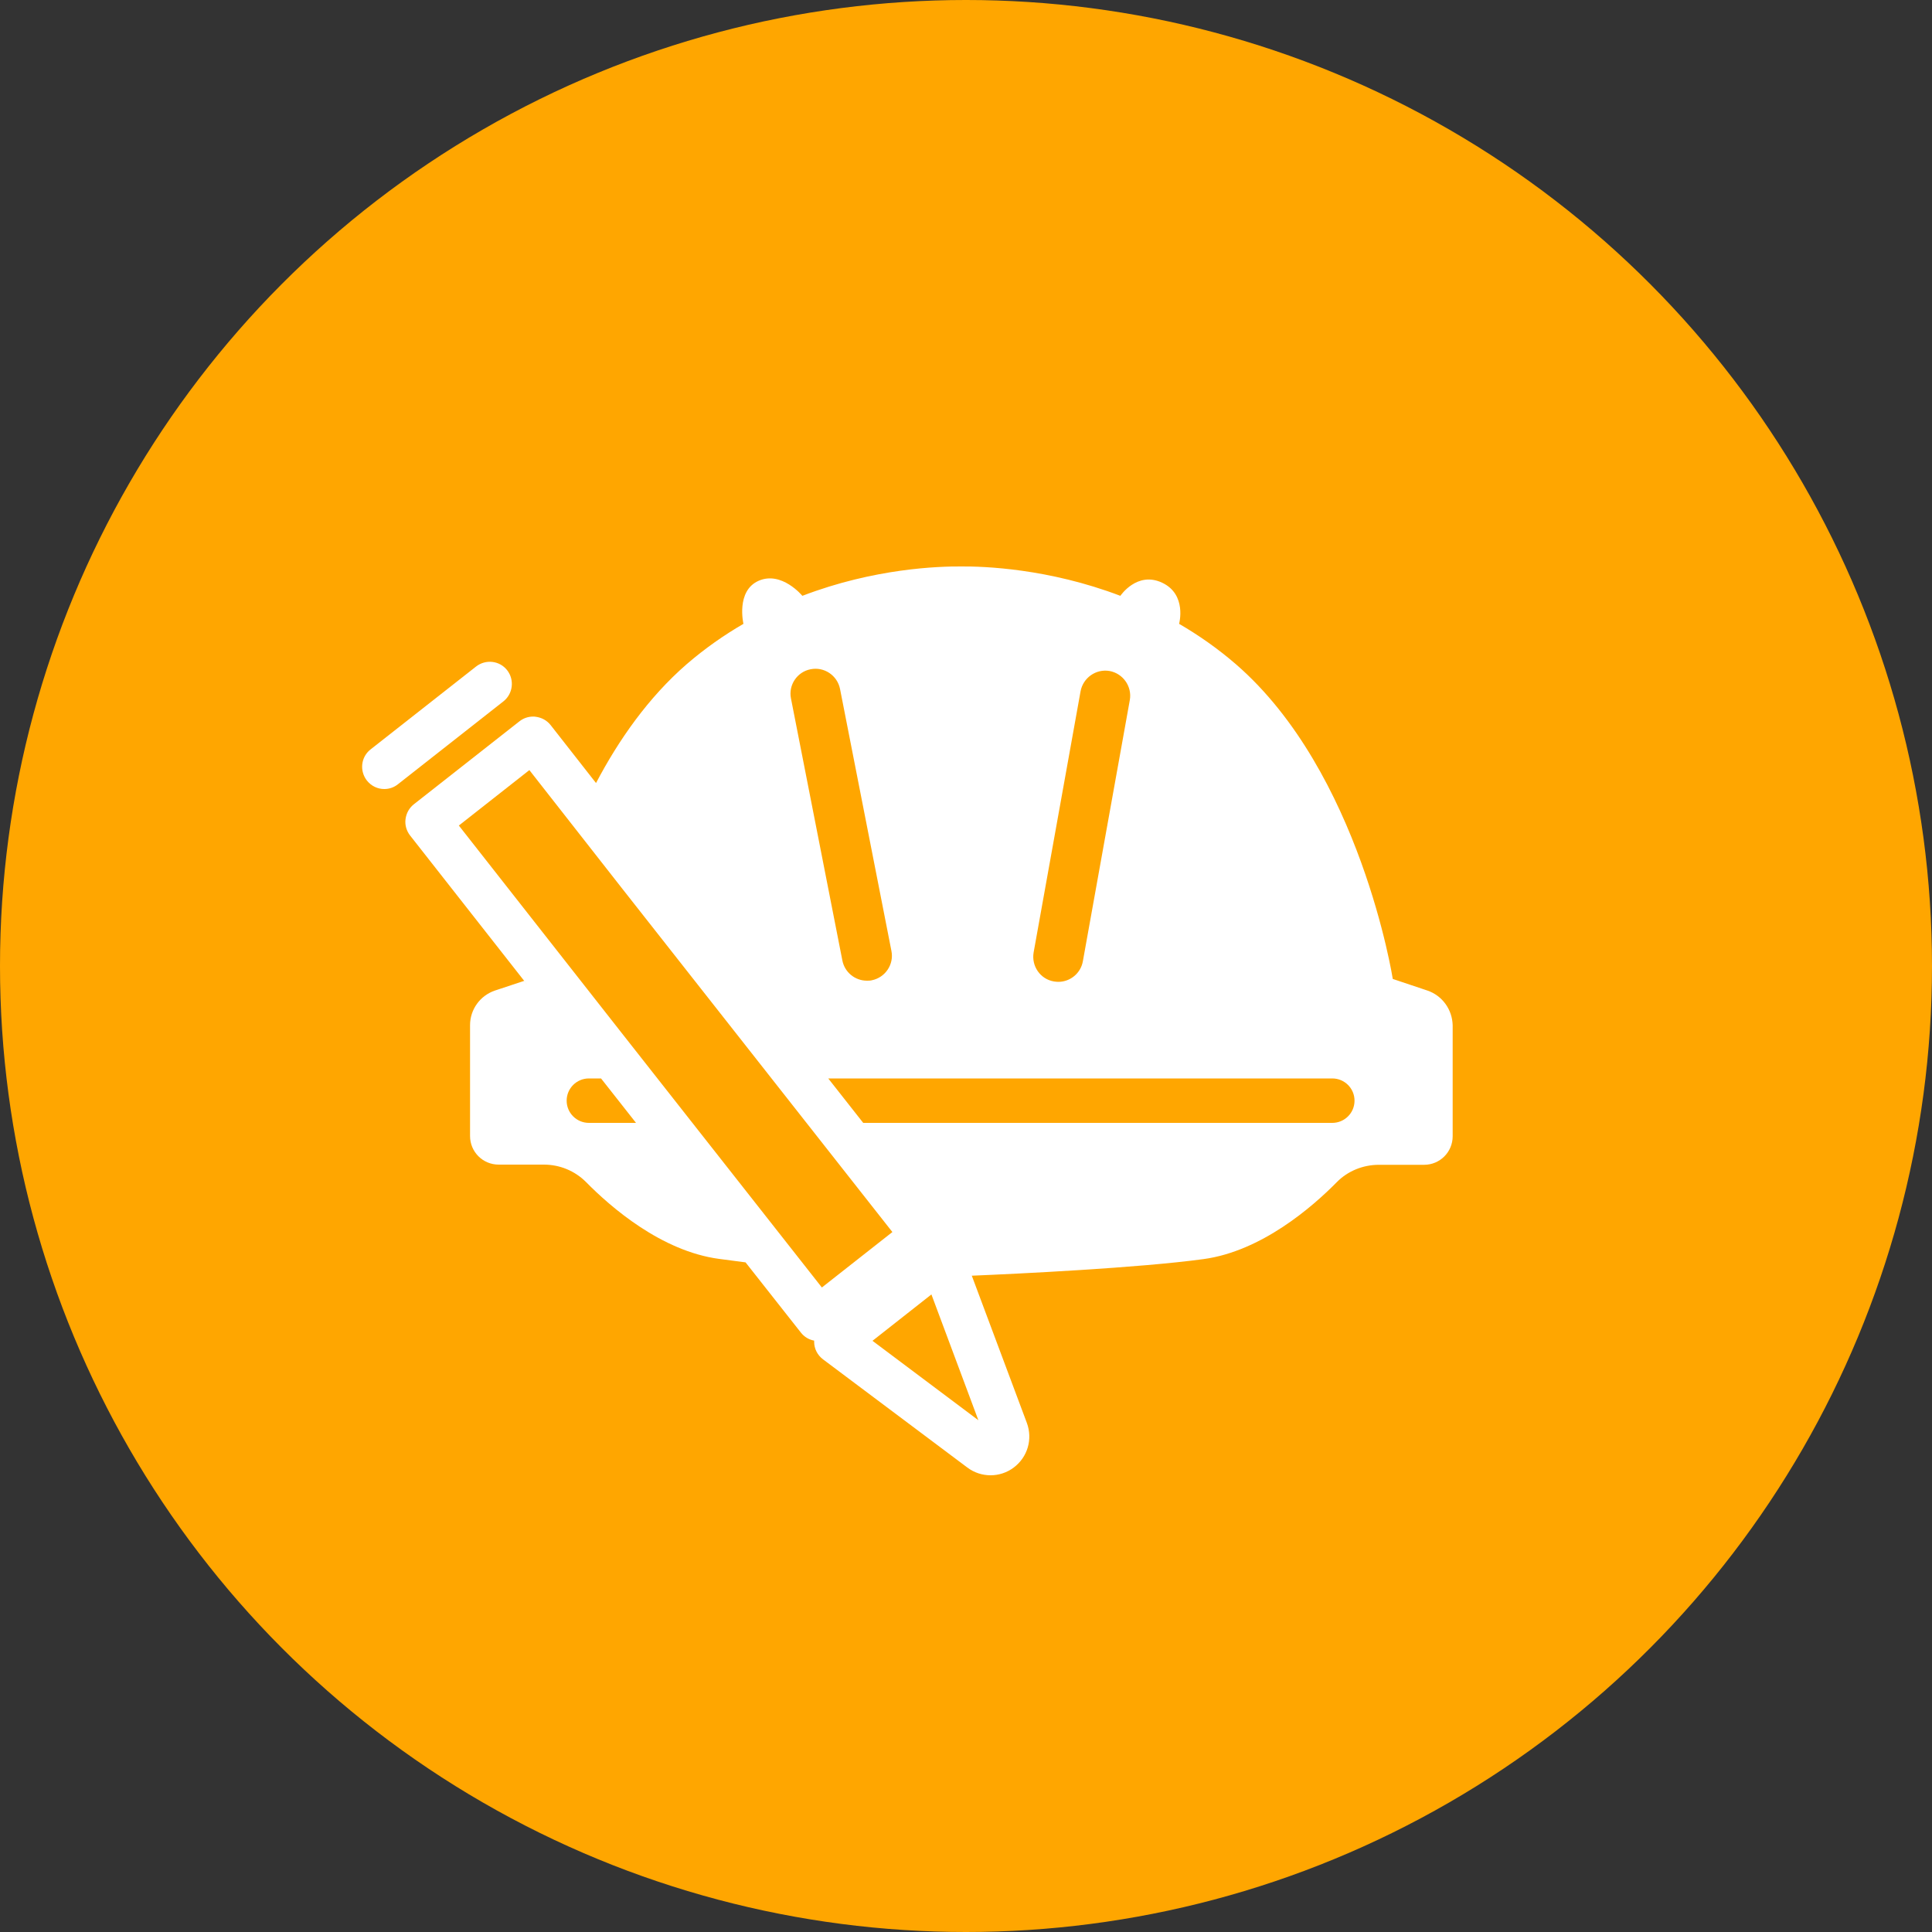 <?xml version="1.0" encoding="UTF-8"?>
<!-- Generator: Adobe Illustrator 27.1.1, SVG Export Plug-In . SVG Version: 6.00 Build 0)  -->
<svg xmlns="http://www.w3.org/2000/svg" xmlns:xlink="http://www.w3.org/1999/xlink" version="1.1" id="Layer_1" x="0px" y="0px" viewBox="0 0 1000 1000" style="enable-background:new 0 0 1000 1000;" xml:space="preserve">
<rect x="0" y="0" width="1000" height="1000" fill="#333333" stroke="none"/>
<style type="text/css">
	.st0{fill:#FFA600;}
	.st1{fill:none;}
	.st2{fill:#FFFFFF;}
</style>
<g id="Layer_2_00000080891807440816711750000010280506559193138571_">
	<circle class="st0" cx="500" cy="500" r="500"></circle>
</g>
<g>
	<path class="st1" d="M436,497.2c1.2,6.2,6.6,10.5,12.7,10.5c0.8,0,1.7-0.1,2.5-0.2c7-1.4,11.6-8.2,10.2-15.2l-26.6-135.6   c-1.4-7-8.2-11.6-15.2-10.2s-11.6,8.2-10.2,15.2L436,497.2z"></path>
	<path class="st1" d="M304.8,558.3c-6.3,0-11.5,5.1-11.5,11.5c0,6.3,5.1,11.5,11.5,11.5h24.4l-18.1-23H304.8z"></path>
	<polygon class="st1" points="460.4,635.8 442.3,612.8 322.1,460 274,398.6 237.5,427.3 321.1,533.8 360.9,584.4 379,607.4    425.4,666.4 461.9,637.7  "></polygon>
	<path class="st1" d="M545.5,508c0.8,0.1,1.5,0.2,2.3,0.2c6.2,0,11.6-4.4,12.7-10.7l24.3-135.2c1.3-7-3.4-13.8-10.5-15   c-7-1.3-13.8,3.4-15,10.5L535,493C533.8,500,538.4,506.8,545.5,508z"></path>
	<polygon class="st1" points="475.2,617.5 475.4,617.7 475.3,617.5  "></polygon>
	<path class="st1" d="M689.6,558.3H428.7l18.1,23h242.8c6.3,0,11.5-5.1,11.5-11.5C701.1,563.4,695.9,558.3,689.6,558.3z"></path>
	<path class="st2" d="M262.5,346.9c-3.9-5-11.1-5.8-16.1-1.9l-54.6,42.9c-5,3.9-5.8,11.1-1.9,16.1c2.3,2.9,5.6,4.4,9,4.4   c2.5,0,5-0.8,7.1-2.5l54.6-42.9C265.5,359.1,266.4,351.9,262.5,346.9z"></path>
	<path class="st2" d="M738.8,512.7l-17.9-6c0,0-16.8-107.1-81.2-162.9c-9.5-8.2-19.4-15.1-29.4-20.9c0,0,4.2-15.2-8.8-21.3   s-21.6,6.8-21.6,6.8c-37.3-14.2-70.8-15.3-82.3-15.2c-11.5-0.1-45,0.9-82.3,15.2c0,0-10.7-13-22.6-7.8s-7.9,22.3-7.9,22.3   c-10,5.8-19.9,12.7-29.4,20.9c-19.8,17.2-35.2,39.2-46.9,61.5l-23.5-30c-1.9-2.4-4.6-3.9-7.7-4.3c-0.5-0.1-0.9-0.1-1.4-0.1   c-2.6,0-5.1,0.9-7.1,2.5l-54.6,42.9c-2.4,1.9-3.9,4.6-4.3,7.7c-0.4,3,0.5,6.1,2.4,8.5l60.6,77.2l-1.6-2l-15.1,5   c-7.7,2.6-12.9,9.8-12.9,17.9V588c0,8.2,6.6,14.8,14.8,14.8h23.4c8.2,0,16,3.2,21.8,9c12.8,13,39,35.8,68.9,39.8   c4.5,0.6,8.9,1.2,13.7,1.8l28.6,36.3c1.8,2.3,4.2,3.7,6.9,4.2c0,0.2,0,0.4,0,0.6c0,3.6,1.7,6.9,4.6,9.1l74.7,56c3.6,2.7,7.8,4,12,4   s8.4-1.3,12-4c7.2-5.4,9.9-14.7,6.8-23.1L503,660.3c23.8-1,86.3-4,120-8.6c29.9-4.1,56.2-26.9,68.9-39.8c5.7-5.8,13.6-9,21.8-9   h23.4c8.2,0,14.8-6.6,14.8-14.8v-57.4C751.7,522.5,746.5,515.3,738.8,512.7z M535,493l24.3-135.2c1.3-7,8-11.7,15-10.5   c7,1.3,11.7,8,10.5,15l-24.3,135.2c-1.1,6.3-6.6,10.7-12.7,10.7c-0.8,0-1.5-0.1-2.3-0.2C538.4,506.8,533.8,500,535,493z    M419.6,346.4c7-1.4,13.8,3.2,15.2,10.2l26.6,135.6c1.4,7-3.2,13.8-10.2,15.2c-0.8,0.2-1.7,0.2-2.5,0.2c-6.1,0-11.5-4.3-12.7-10.5   l-26.6-135.6C408,354.6,412.6,347.7,419.6,346.4z M304.8,581.2c-6.3,0-11.5-5.1-11.5-11.5c0-6.3,5.1-11.5,11.5-11.5h6.3l18.1,23   H304.8z M425.4,666.4l-46.4-59l-18.1-23l-39.8-50.6l-83.6-106.5l36.5-28.7l48.1,61.4l120.2,152.8l18.1,23l1.5,1.9L425.4,666.4z    M506.4,735.1L451.6,694l30.5-24L506.4,735.1z M475.2,617.5L475.2,617.5l0.2,0.2L475.2,617.5z M689.6,581.2H446.8l-18.1-23h260.9   c6.3,0,11.5,5.1,11.5,11.5C701.1,576.1,695.9,581.2,689.6,581.2z"></path>
</g>
</svg>
